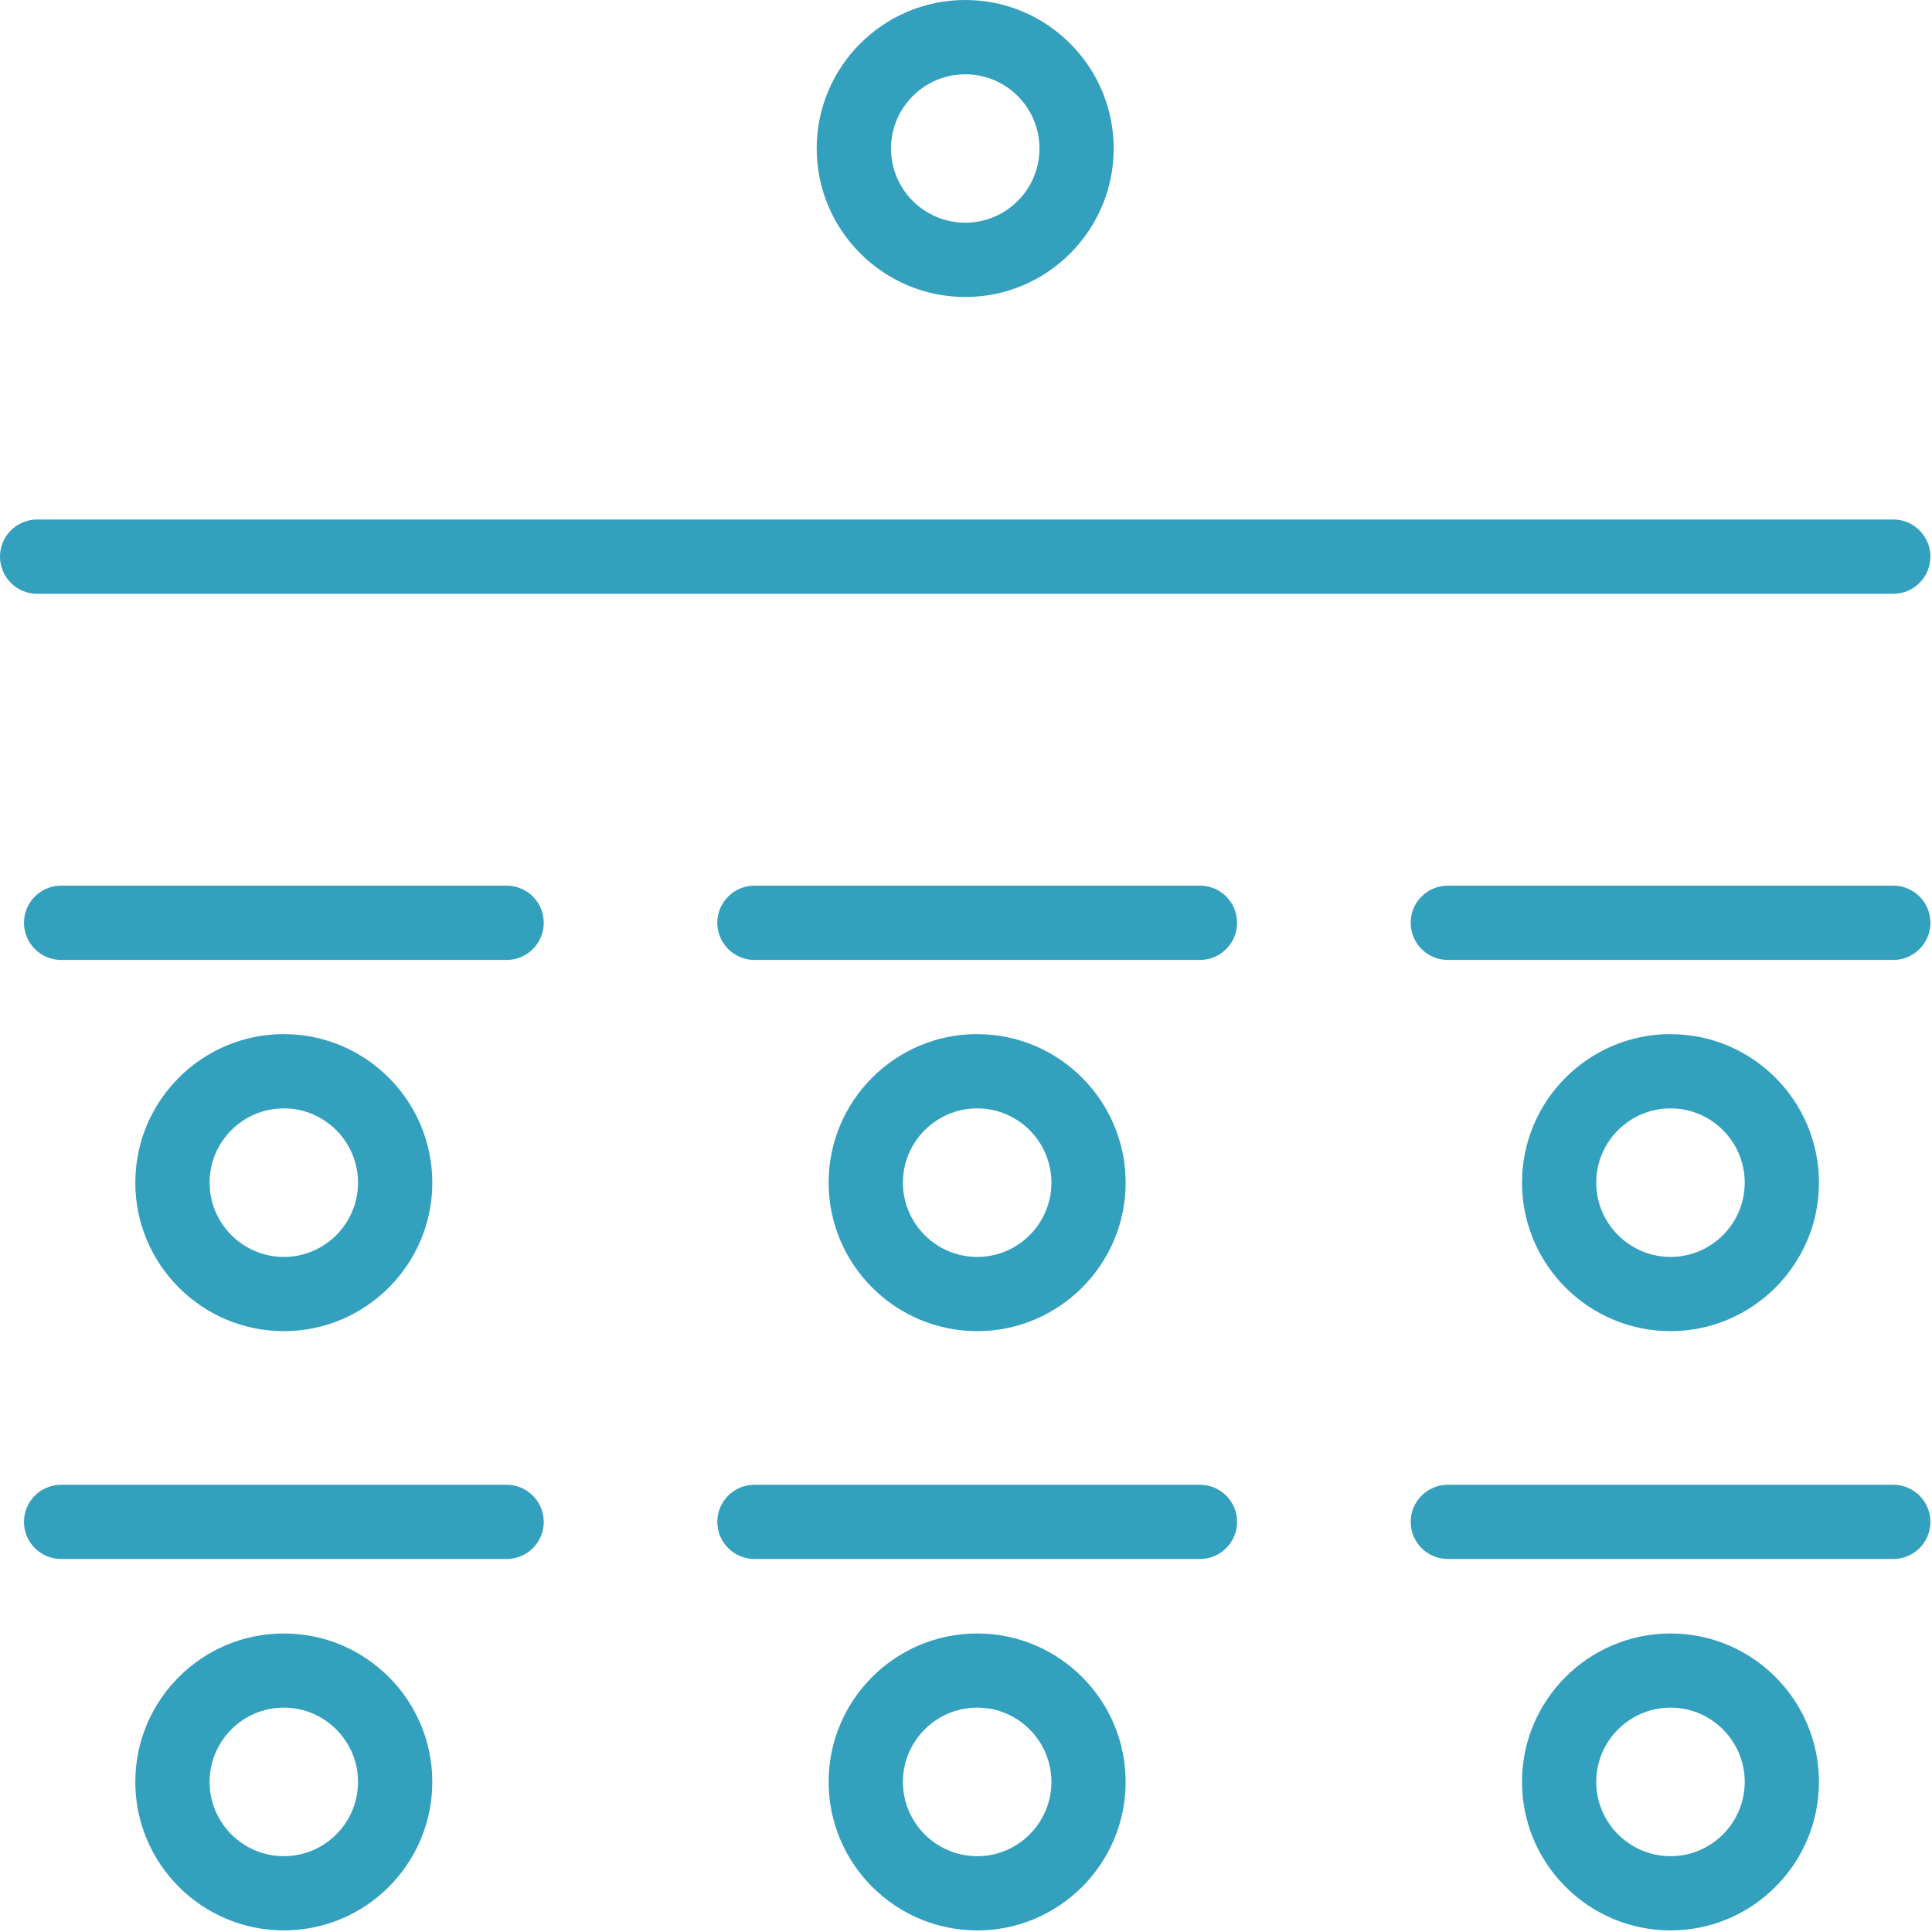 <svg xmlns="http://www.w3.org/2000/svg" width="29" height="29" viewBox="0 0 29 29">
    <path fill="#33A0BE" fill-rule="evenodd" d="M4.261 24.519c1.229 0 2.228.999 2.228 2.228 0 1.23-1 2.229-2.228 2.229-1.23 0-2.23-1-2.23-2.229 0-1.23 1-2.228 2.23-2.228zm10.408 0c1.227 0 2.227.999 2.227 2.228 0 1.23-1 2.229-2.227 2.229-1.23 0-2.231-1-2.231-2.229 0-1.23 1-2.228 2.23-2.228zm10.407 0c1.228 0 2.227.999 2.227 2.228 0 1.23-1 2.229-2.227 2.229-1.23 0-2.23-1-2.23-2.229 0-1.23 1-2.228 2.23-2.228zM4.261 25.632c-.615 0-1.115.5-1.115 1.115 0 .614.5 1.115 1.115 1.115.614 0 1.113-.5 1.113-1.115 0-.614-.5-1.115-1.113-1.115zm10.408 0c-.615 0-1.116.5-1.116 1.115 0 .614.5 1.115 1.116 1.115.613 0 1.113-.5 1.113-1.115 0-.614-.5-1.115-1.113-1.115zm10.407 0c-.615 0-1.116.5-1.116 1.115 0 .614.501 1.115 1.116 1.115.613 0 1.113-.5 1.113-1.115 0-.614-.5-1.115-1.113-1.115zm3.343-3.345c.308 0 .557.25.557.557 0 .308-.249.557-.557.557h-6.687c-.308 0-.557-.25-.557-.557 0-.308.25-.557.557-.557h6.687zm-20.814 0c.307 0 .557.25.557.557 0 .308-.25.557-.557.557H.917c-.307 0-.557-.25-.557-.557 0-.308.25-.557.557-.557h6.688zm10.407 0c.308 0 .557.25.557.557 0 .308-.25.557-.557.557h-6.687c-.308 0-.558-.25-.558-.557 0-.308.25-.557.558-.557h6.687zm-13.75-6.764c1.228 0 2.227 1 2.227 2.23 0 1.228-1 2.228-2.228 2.228-1.23 0-2.23-1-2.23-2.229 0-1.23 1-2.23 2.23-2.23zm10.407 0c1.227 0 2.227 1 2.227 2.23 0 1.228-1 2.228-2.227 2.228-1.23 0-2.231-1-2.231-2.229 0-1.23 1-2.23 2.23-2.23zm10.407 0c1.228 0 2.227 1 2.227 2.23 0 1.228-1 2.228-2.227 2.228-1.23 0-2.23-1-2.23-2.229 0-1.23 1-2.23 2.23-2.23zM4.261 16.637c-.615 0-1.115.5-1.115 1.115 0 .614.5 1.115 1.115 1.115.614 0 1.113-.5 1.113-1.115 0-.614-.5-1.115-1.113-1.115zm10.408 0c-.615 0-1.116.5-1.116 1.115 0 .614.5 1.115 1.116 1.115.613 0 1.113-.5 1.113-1.115 0-.614-.5-1.115-1.113-1.115zm10.407 0c-.615 0-1.116.5-1.116 1.115 0 .614.501 1.115 1.116 1.115.613 0 1.113-.5 1.113-1.115 0-.614-.5-1.115-1.113-1.115zM7.605 13.294c.307 0 .557.249.557.557 0 .308-.25.558-.557.558H.917c-.307 0-.557-.25-.557-.558 0-.308.25-.557.557-.557h6.688zm10.407 0c.308 0 .557.249.557.557 0 .308-.25.558-.557.558h-6.687c-.308 0-.558-.25-.558-.558 0-.308.25-.557.558-.557h6.687zm10.407 0c.308 0 .557.249.557.557 0 .308-.249.558-.557.558h-6.687c-.308 0-.557-.25-.557-.558 0-.308.25-.557.557-.557h6.687zm0-5.496c.308 0 .557.25.557.557 0 .309-.249.558-.557.558H.558C.25 8.913 0 8.663 0 8.355c0-.308.25-.557.558-.557h27.861zM14.49 0c1.227 0 2.227 1 2.227 2.229s-1 2.229-2.227 2.229c-1.23 0-2.231-1-2.231-2.23 0-1.228 1-2.228 2.23-2.228zm0 1.115c-.615 0-1.116.5-1.116 1.114 0 .614.5 1.114 1.116 1.114.613 0 1.113-.5 1.113-1.114 0-.615-.5-1.114-1.113-1.114z"/>
</svg>
